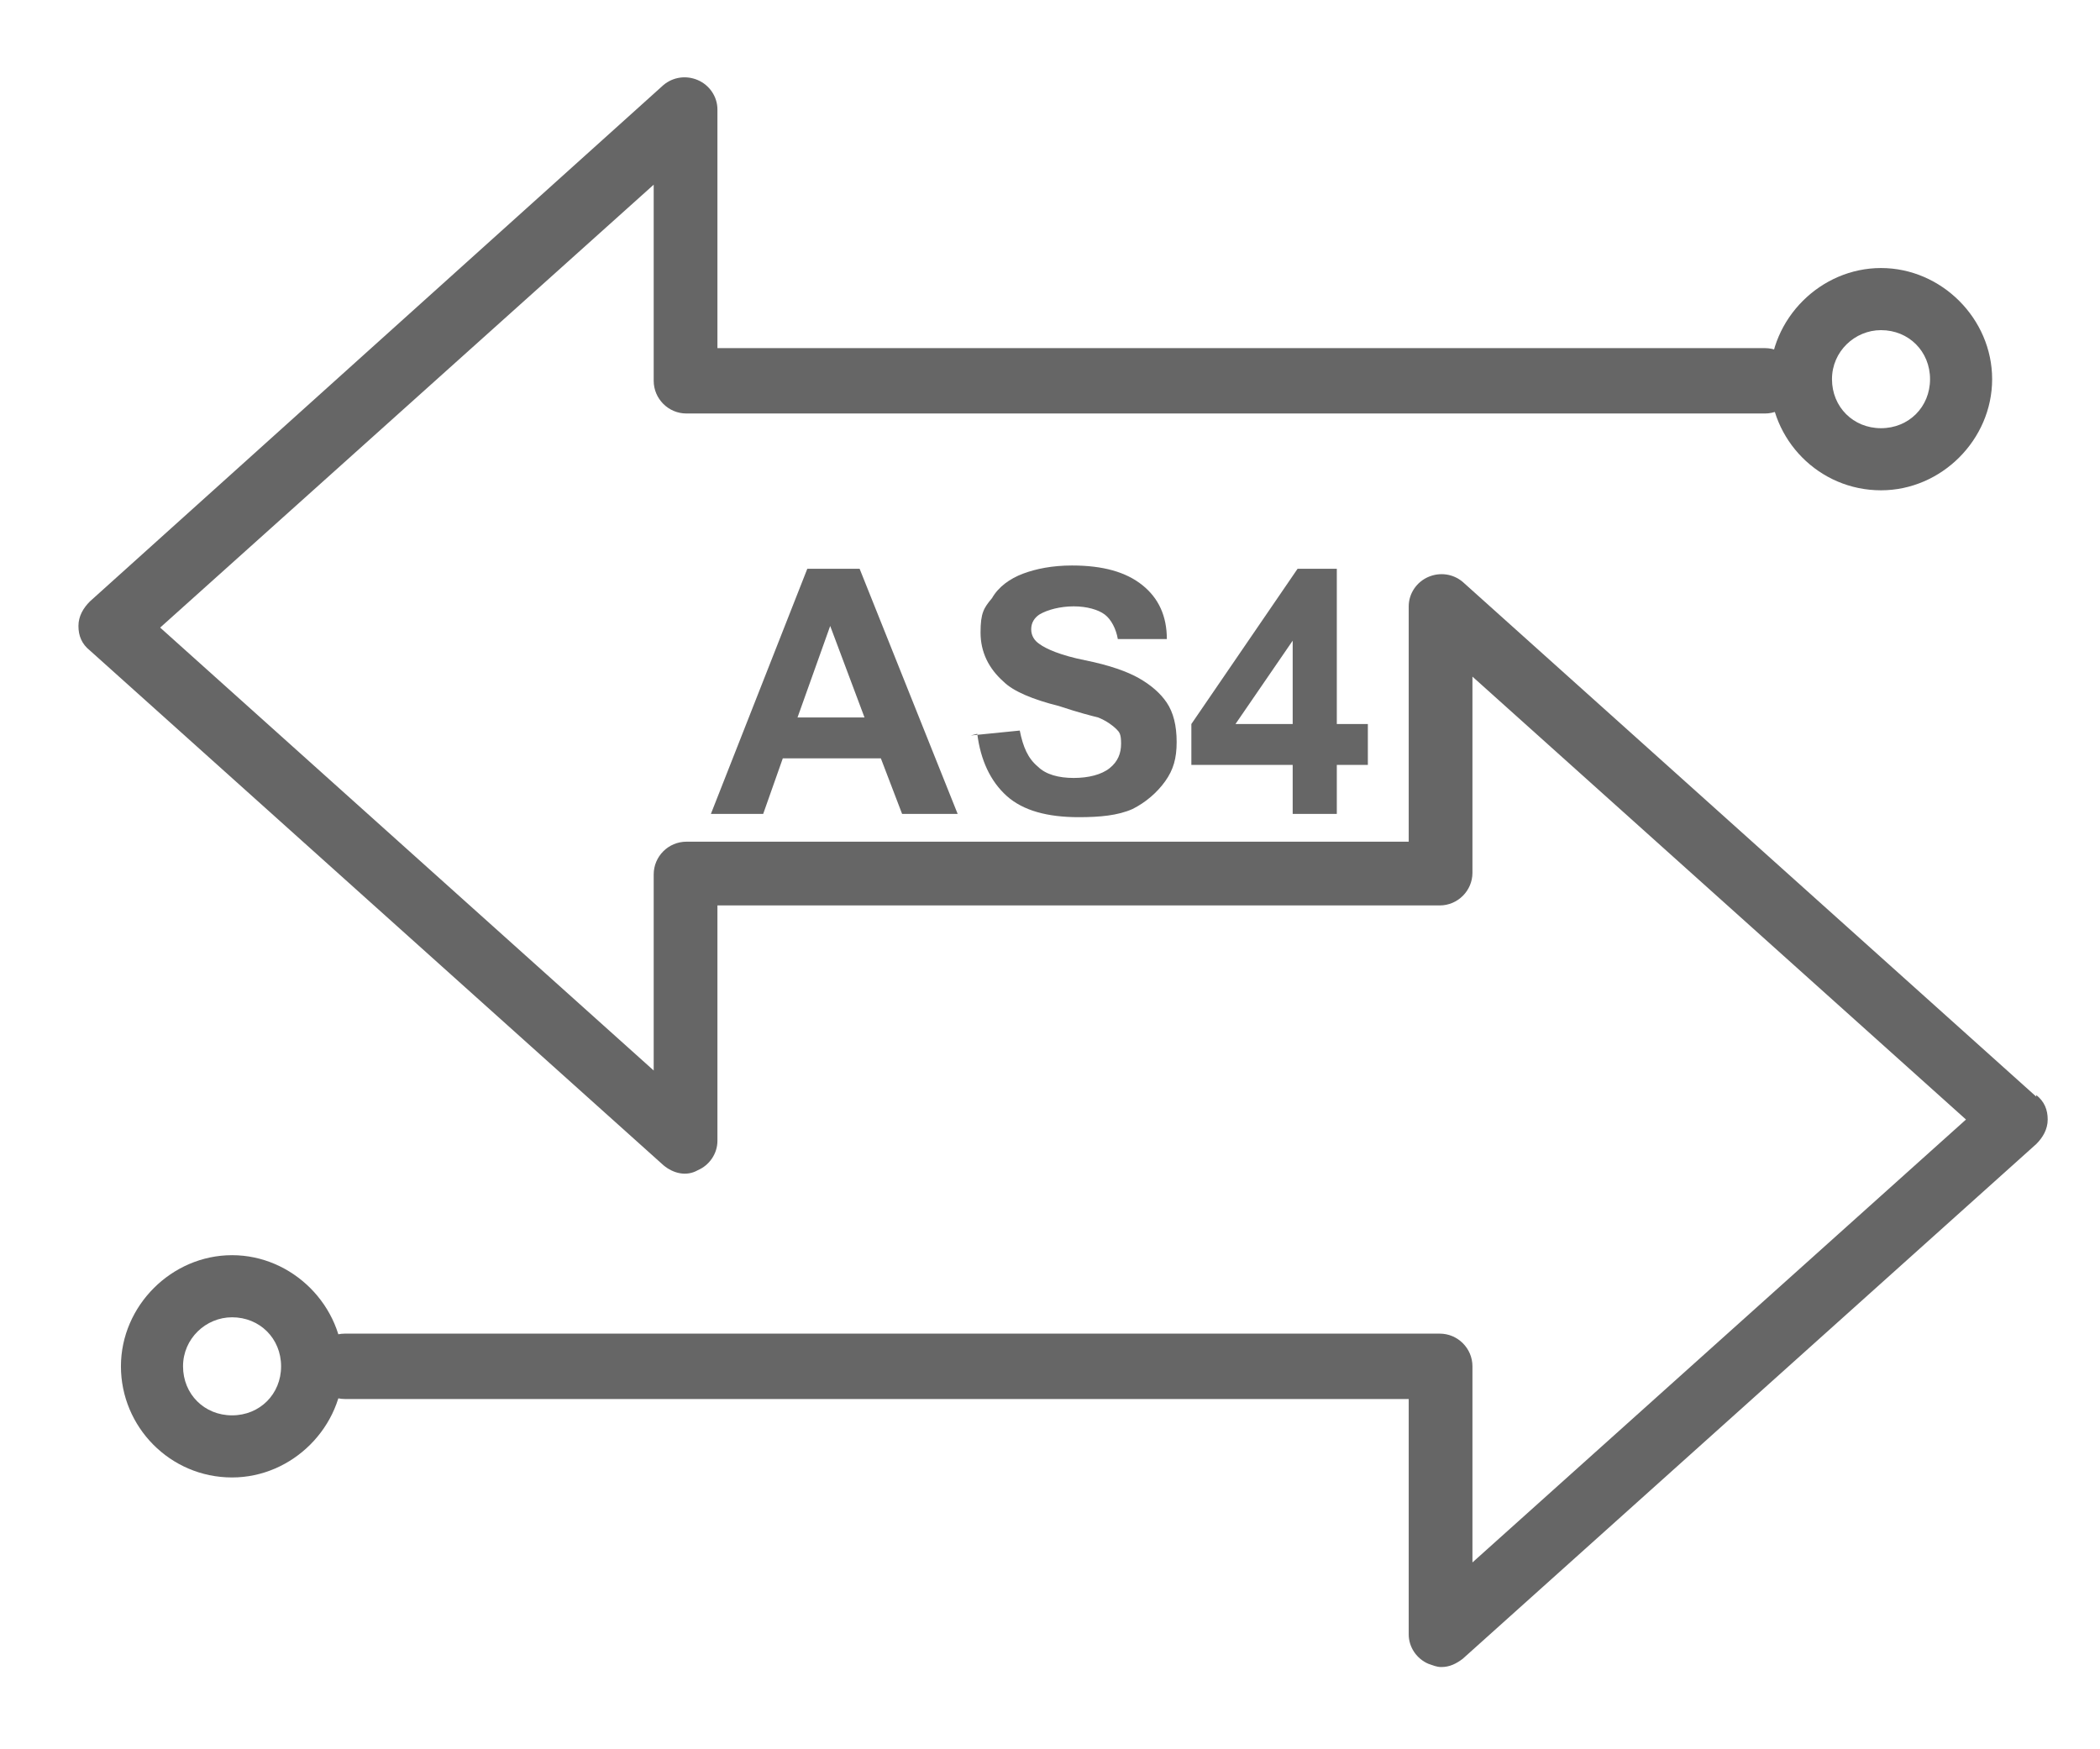 <?xml version="1.0" encoding="UTF-8"?>
<svg id="AS4" xmlns="http://www.w3.org/2000/svg" version="1.1" viewBox="0 0 128.5 107">
  <!-- Generator: Adobe Illustrator 29.1.0, SVG Export Plug-In . SVG Version: 2.1.0 Build 142)  -->
  <defs>
    <style>
      .st0 {
        fill: #666;
      }
    </style>
  </defs>
  <path class="st0" d="M124.6,67.1l-35.1-31.5c-.6-.5-1.4-.6-2.1-.3-.7.3-1.2,1-1.2,1.8v14.4h-44.2c-1.1,0-2,.9-2,2v12l-30.2-27.1,30.2-27.1v12c0,1.1.9,2,2,2h66c1.1,0,2-.9,2-2s-.9-2-2-2H43.9V6.7c0-.8-.5-1.5-1.2-1.8-.7-.3-1.5-.2-2.1.3L5.5,36.8c-.4.4-.7.9-.7,1.5s.2,1.1.7,1.5l35.1,31.5c.6.5,1.4.7,2.1.3.7-.3,1.2-1,1.2-1.8v-14.4h44.2c1.1,0,2-.9,2-2v-12l30.2,27.1-30.2,27.1v-12c0-1.1-.9-2-2-2H21.1c-1.1,0-2,.9-2,2s.9,2,2,2h65.1v14.4c0,.8.5,1.5,1.2,1.8.3.1.5.2.8.2.5,0,.9-.2,1.3-.5l35.1-31.5c.4-.4.7-.9.7-1.5s-.2-1.1-.7-1.5h0Z"/>
  <path class="st0" d="M115.1,30c-3.8,0-6.8-3.1-6.8-6.8s3.1-6.8,6.8-6.8,6.8,3.1,6.8,6.8-3.1,6.8-6.8,6.8ZM115.1,20.2c-1.6,0-3,1.3-3,3s1.3,3,3,3,3-1.3,3-3-1.3-3-3-3Z"/>
  <path class="st0" d="M14.2,90.4c-3.8,0-6.8-3.1-6.8-6.8s3.1-6.8,6.8-6.8,6.8,3.1,6.8,6.8-3.1,6.8-6.8,6.8ZM14.2,80.6c-1.6,0-3,1.3-3,3s1.3,3,3,3,3-1.3,3-3-1.3-3-3-3Z"/>
  <g>
    <path class="st0" d="M58.5,49.8h-3.3l-1.3-3.4h-6l-1.2,3.4h-3.2l5.9-15h3.2l6,15ZM52.9,43.9l-2.1-5.6-2,5.6h4.1Z"/>
    <path class="st0" d="M59.4,45l3-.3c.2,1,.5,1.7,1.1,2.2.5.5,1.3.7,2.2.7s1.7-.2,2.2-.6c.5-.4.7-.9.7-1.5s-.1-.7-.3-.9c-.2-.2-.6-.5-1.1-.7-.4-.1-1.2-.3-2.4-.7-1.6-.4-2.8-.9-3.4-1.5-.9-.8-1.4-1.8-1.4-3s.2-1.5.7-2.1c.4-.7,1.1-1.2,1.9-1.5.8-.3,1.8-.5,3-.5,1.9,0,3.3.4,4.3,1.2,1,.8,1.5,1.9,1.5,3.3h-3c-.1-.6-.4-1.2-.8-1.5-.4-.3-1.1-.5-1.9-.5s-1.6.2-2.1.5c-.3.2-.5.5-.5.9s.2.7.5.9c.4.3,1.3.7,2.8,1s2.6.7,3.3,1.1c.7.4,1.3.9,1.7,1.5.4.6.6,1.4.6,2.4s-.2,1.7-.7,2.4-1.2,1.3-2,1.7c-.9.4-2,.5-3.3.5-1.9,0-3.4-.4-4.4-1.3s-1.6-2.2-1.8-3.8h0Z"/>
    <path class="st0" d="M79.1,49.8v-3h-6.2v-2.5l6.5-9.5h2.4v9.5h1.9v2.5h-1.9v3s-2.8,0-2.8,0ZM79.1,44.3v-5.1l-3.5,5.1h3.5Z"/>
  </g>
</svg>